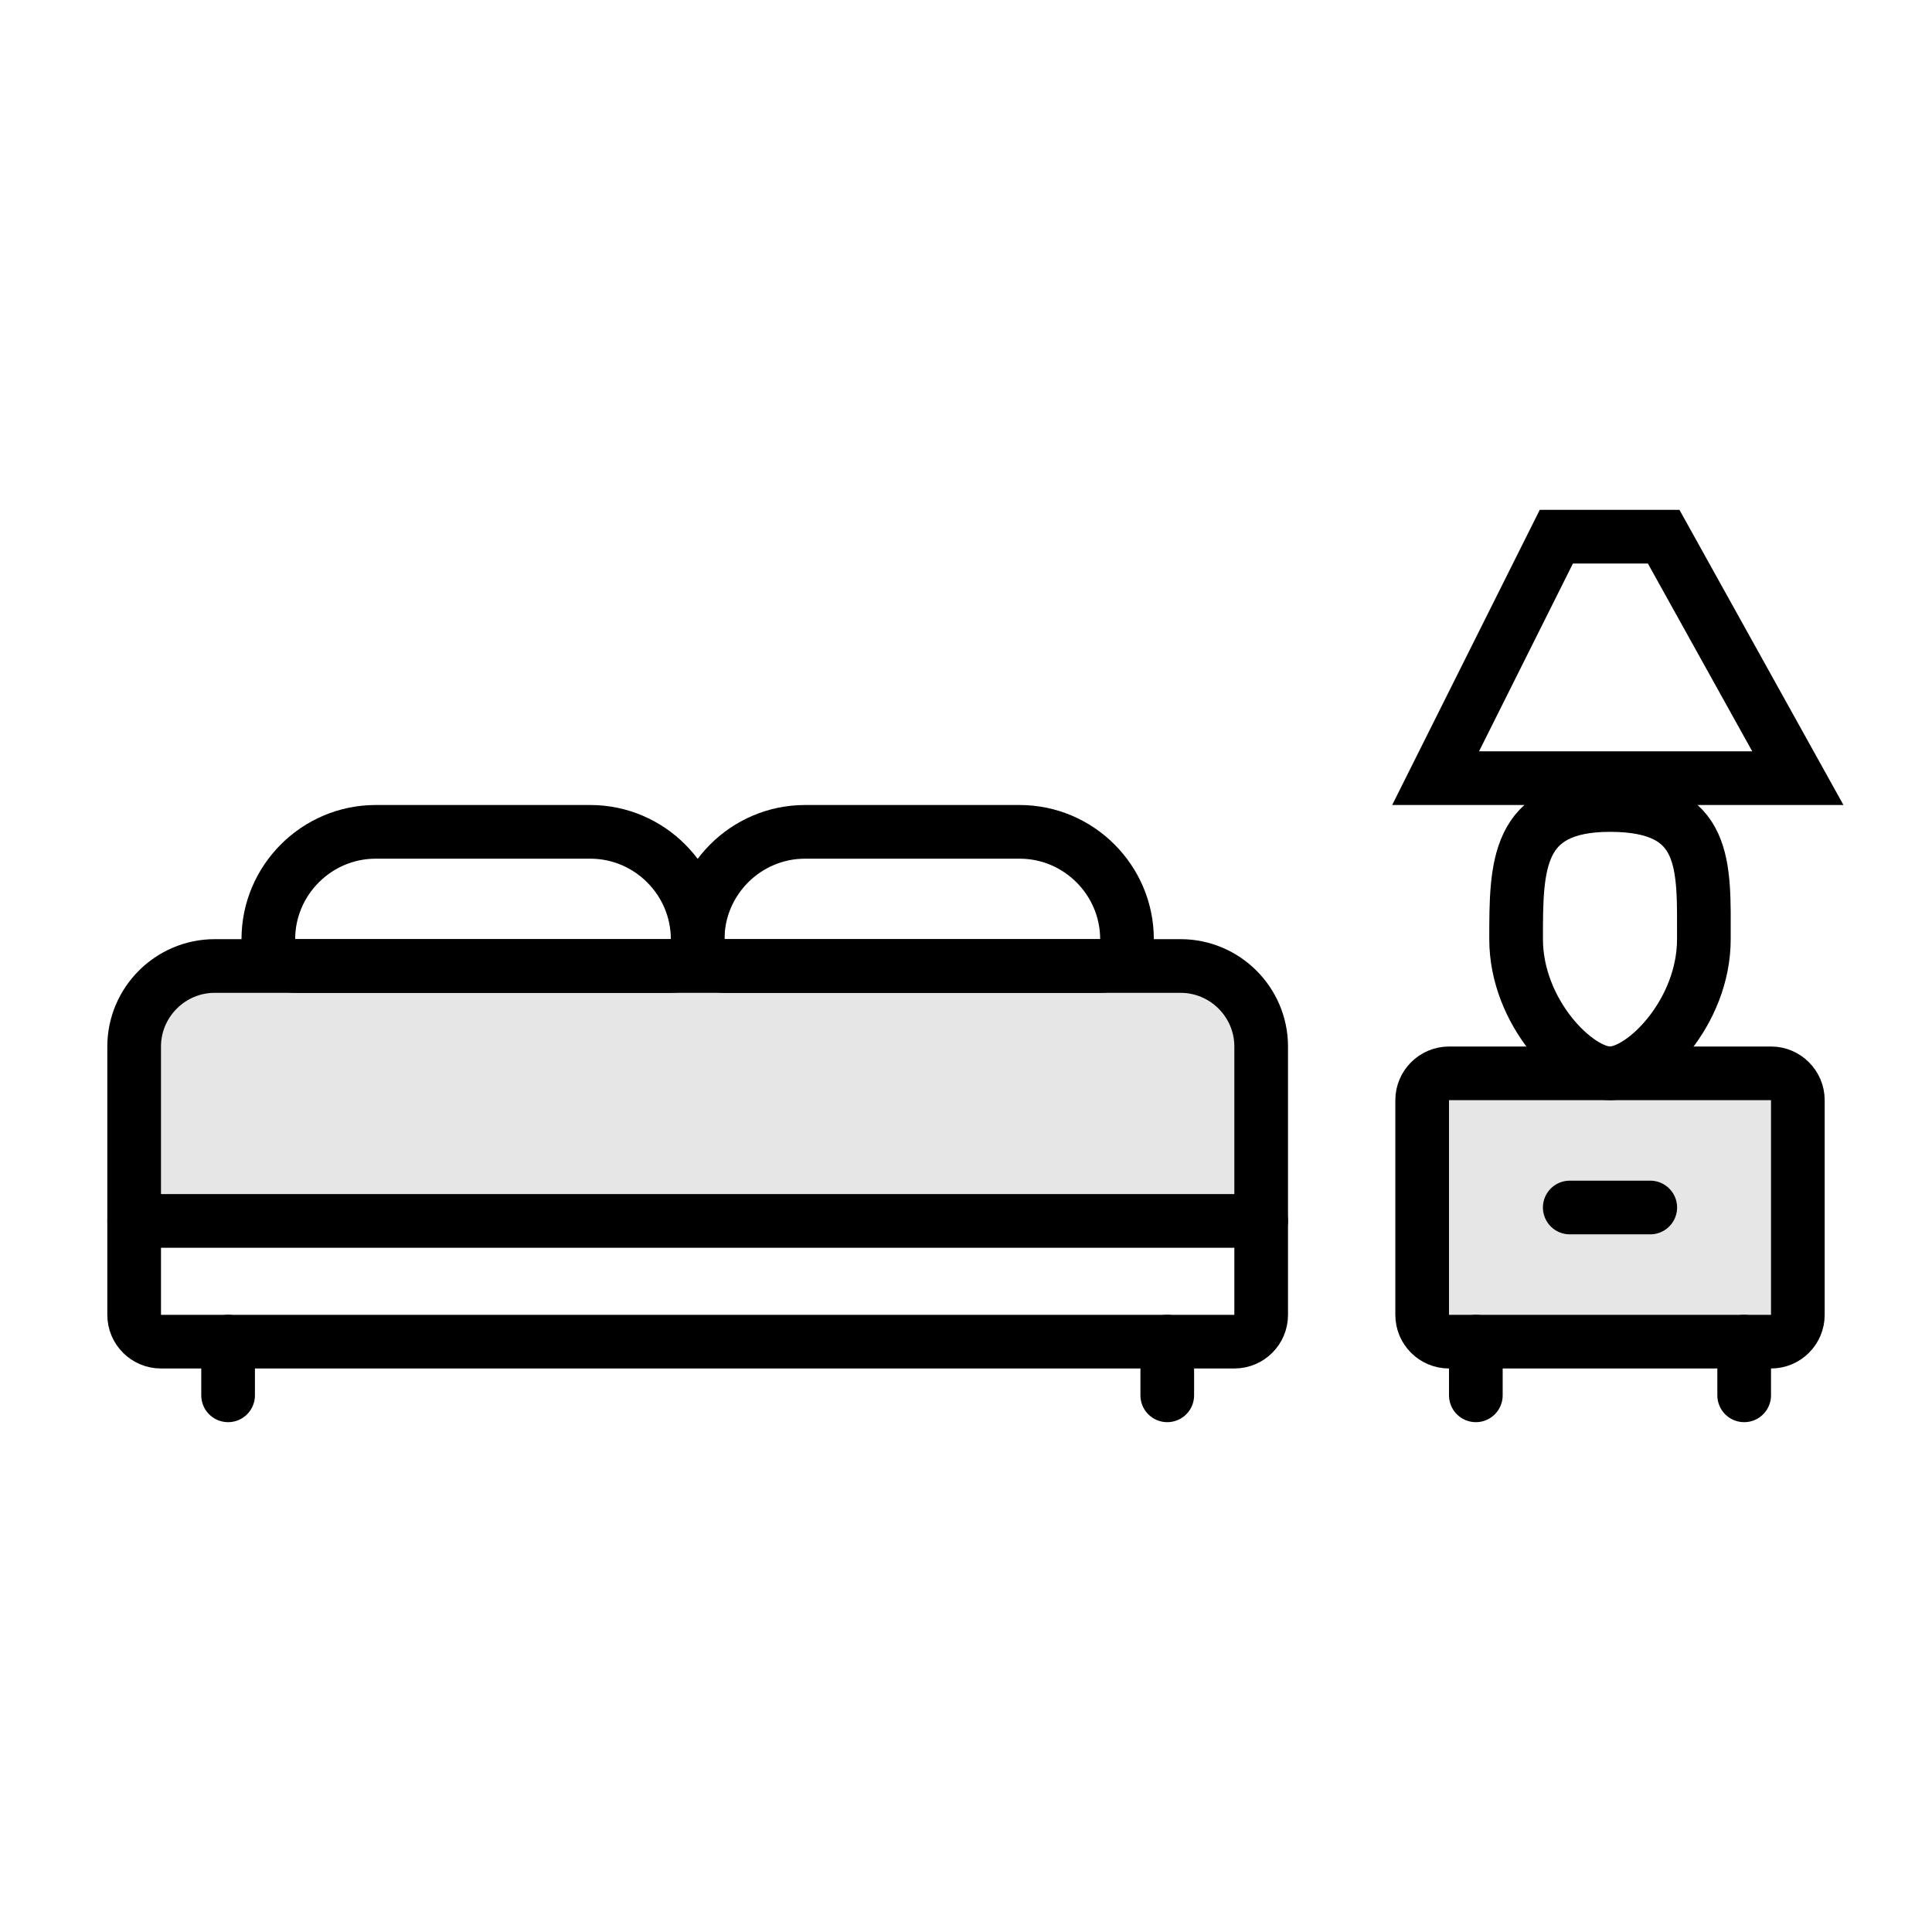 <?xml version="1.0" encoding="utf-8"?>
<!-- Generator: Adobe Illustrator 15.0.2, SVG Export Plug-In . SVG Version: 6.00 Build 0)  -->
<!DOCTYPE svg PUBLIC "-//W3C//DTD SVG 1.1//EN" "http://www.w3.org/Graphics/SVG/1.1/DTD/svg11.dtd">
<svg version="1.1" id="Layer_1" xmlns="http://www.w3.org/2000/svg" xmlns:xlink="http://www.w3.org/1999/xlink" x="0px" y="0px"
	 width="64px" height="64px" viewBox="0 0 64 64" enable-background="new 0 0 64 64" xml:space="preserve">
<g>
	<g opacity="0.1">
		<g>
			<defs>
				<rect id="SVGID_1_" width="64" height="64"/>
			</defs>
			<clipPath id="SVGID_2_">
				<use xlink:href="#SVGID_1_"  overflow="visible"/>
			</clipPath>
			<path clip-path="url(#SVGID_2_)" d="M58.667,44.444H48c-0.491,0-0.889-0.397-0.889-0.888v-7.112c0-0.488,0.401-0.888,0.889-0.888
				h10.667c0.488,0,0.889,0.399,0.889,0.888v7.112C59.556,44.047,59.158,44.444,58.667,44.444z"/>
		</g>
	</g>
	<g opacity="0.1">
		<g>
			<defs>
				<rect id="SVGID_3_" width="64" height="64"/>
			</defs>
			<clipPath id="SVGID_4_">
				<use xlink:href="#SVGID_3_"  overflow="visible"/>
			</clipPath>
			<path clip-path="url(#SVGID_4_)" d="M41.778,40.444v-5.777c0-1.467-1.2-2.667-2.667-2.667h-32c-1.466,0-2.667,1.2-2.667,2.667
				v5.777H41.778z"/>
		</g>
	</g>
	<path fill="none" stroke="#000000" stroke-width="1.778" stroke-linecap="round" stroke-miterlimit="10" d="M40.889,44.444H5.333
		c-0.491,0-0.889-0.397-0.889-0.888v-8.889C4.444,33.2,5.645,32,7.111,32h32c1.467,0,2.667,1.2,2.667,2.667v8.889
		C41.778,44.047,41.38,44.444,40.889,44.444z"/>
	<path fill="none" stroke="#000000" stroke-width="1.778" stroke-linecap="round" stroke-miterlimit="10" d="M58.667,44.444H48
		c-0.491,0-0.889-0.397-0.889-0.888v-7.112c0-0.488,0.401-0.888,0.889-0.888h10.667c0.488,0,0.889,0.399,0.889,0.888v7.112
		C59.556,44.047,59.158,44.444,58.667,44.444z"/>
	
		<line fill="none" stroke="#000000" stroke-width="1.778" stroke-linecap="round" stroke-miterlimit="10" x1="4.444" y1="40.444" x2="41.778" y2="40.444"/>
	
		<line fill="none" stroke="#000000" stroke-width="1.778" stroke-linecap="round" stroke-miterlimit="10" x1="7.556" y1="46.222" x2="7.556" y2="44.444"/>
	
		<line fill="none" stroke="#000000" stroke-width="1.778" stroke-linecap="round" stroke-miterlimit="10" x1="38.667" y1="46.222" x2="38.667" y2="44.444"/>
	
		<line fill="none" stroke="#000000" stroke-width="1.778" stroke-linecap="round" stroke-miterlimit="10" x1="48.889" y1="46.222" x2="48.889" y2="44.444"/>
	
		<line fill="none" stroke="#000000" stroke-width="1.778" stroke-linecap="round" stroke-miterlimit="10" x1="57.778" y1="46.222" x2="57.778" y2="44.444"/>
	<path fill="none" stroke="#000000" stroke-width="1.778" stroke-linecap="round" stroke-miterlimit="10" d="M22.222,32H9.778
		c-0.488,0-0.889-0.4-0.889-0.889c0-1.955,1.6-3.555,3.555-3.555h7.112c1.955,0,3.555,1.6,3.555,3.555
		C23.111,31.6,22.71,32,22.222,32z"/>
	<path fill="none" stroke="#000000" stroke-width="1.778" stroke-linecap="round" stroke-miterlimit="10" d="M36.444,32H24
		c-0.489,0-0.889-0.4-0.889-0.889c0-1.955,1.6-3.555,3.556-3.555h7.111c1.956,0,3.555,1.6,3.555,3.555
		C37.333,31.6,36.934,32,36.444,32z"/>
	
		<line fill="none" stroke="#000000" stroke-width="1.778" stroke-linecap="round" stroke-miterlimit="10" x1="52" y1="40" x2="54.667" y2="40"/>
	<path fill="none" stroke="#000000" stroke-width="1.778" stroke-linecap="round" stroke-miterlimit="10" d="M53.333,26.667
		c-3.11,0-3.11,2.02-3.11,4.444s1.993,4.445,3.11,4.445c1.118,0,3.11-2.021,3.11-4.445S56.59,26.667,53.333,26.667z"/>
	<polygon fill="none" stroke="#000000" stroke-width="1.778" stroke-linecap="round" stroke-miterlimit="10" points="
		47.556,25.778 59.556,25.778 55.111,17.778 51.556,17.778 	"/>
</g>
</svg>
